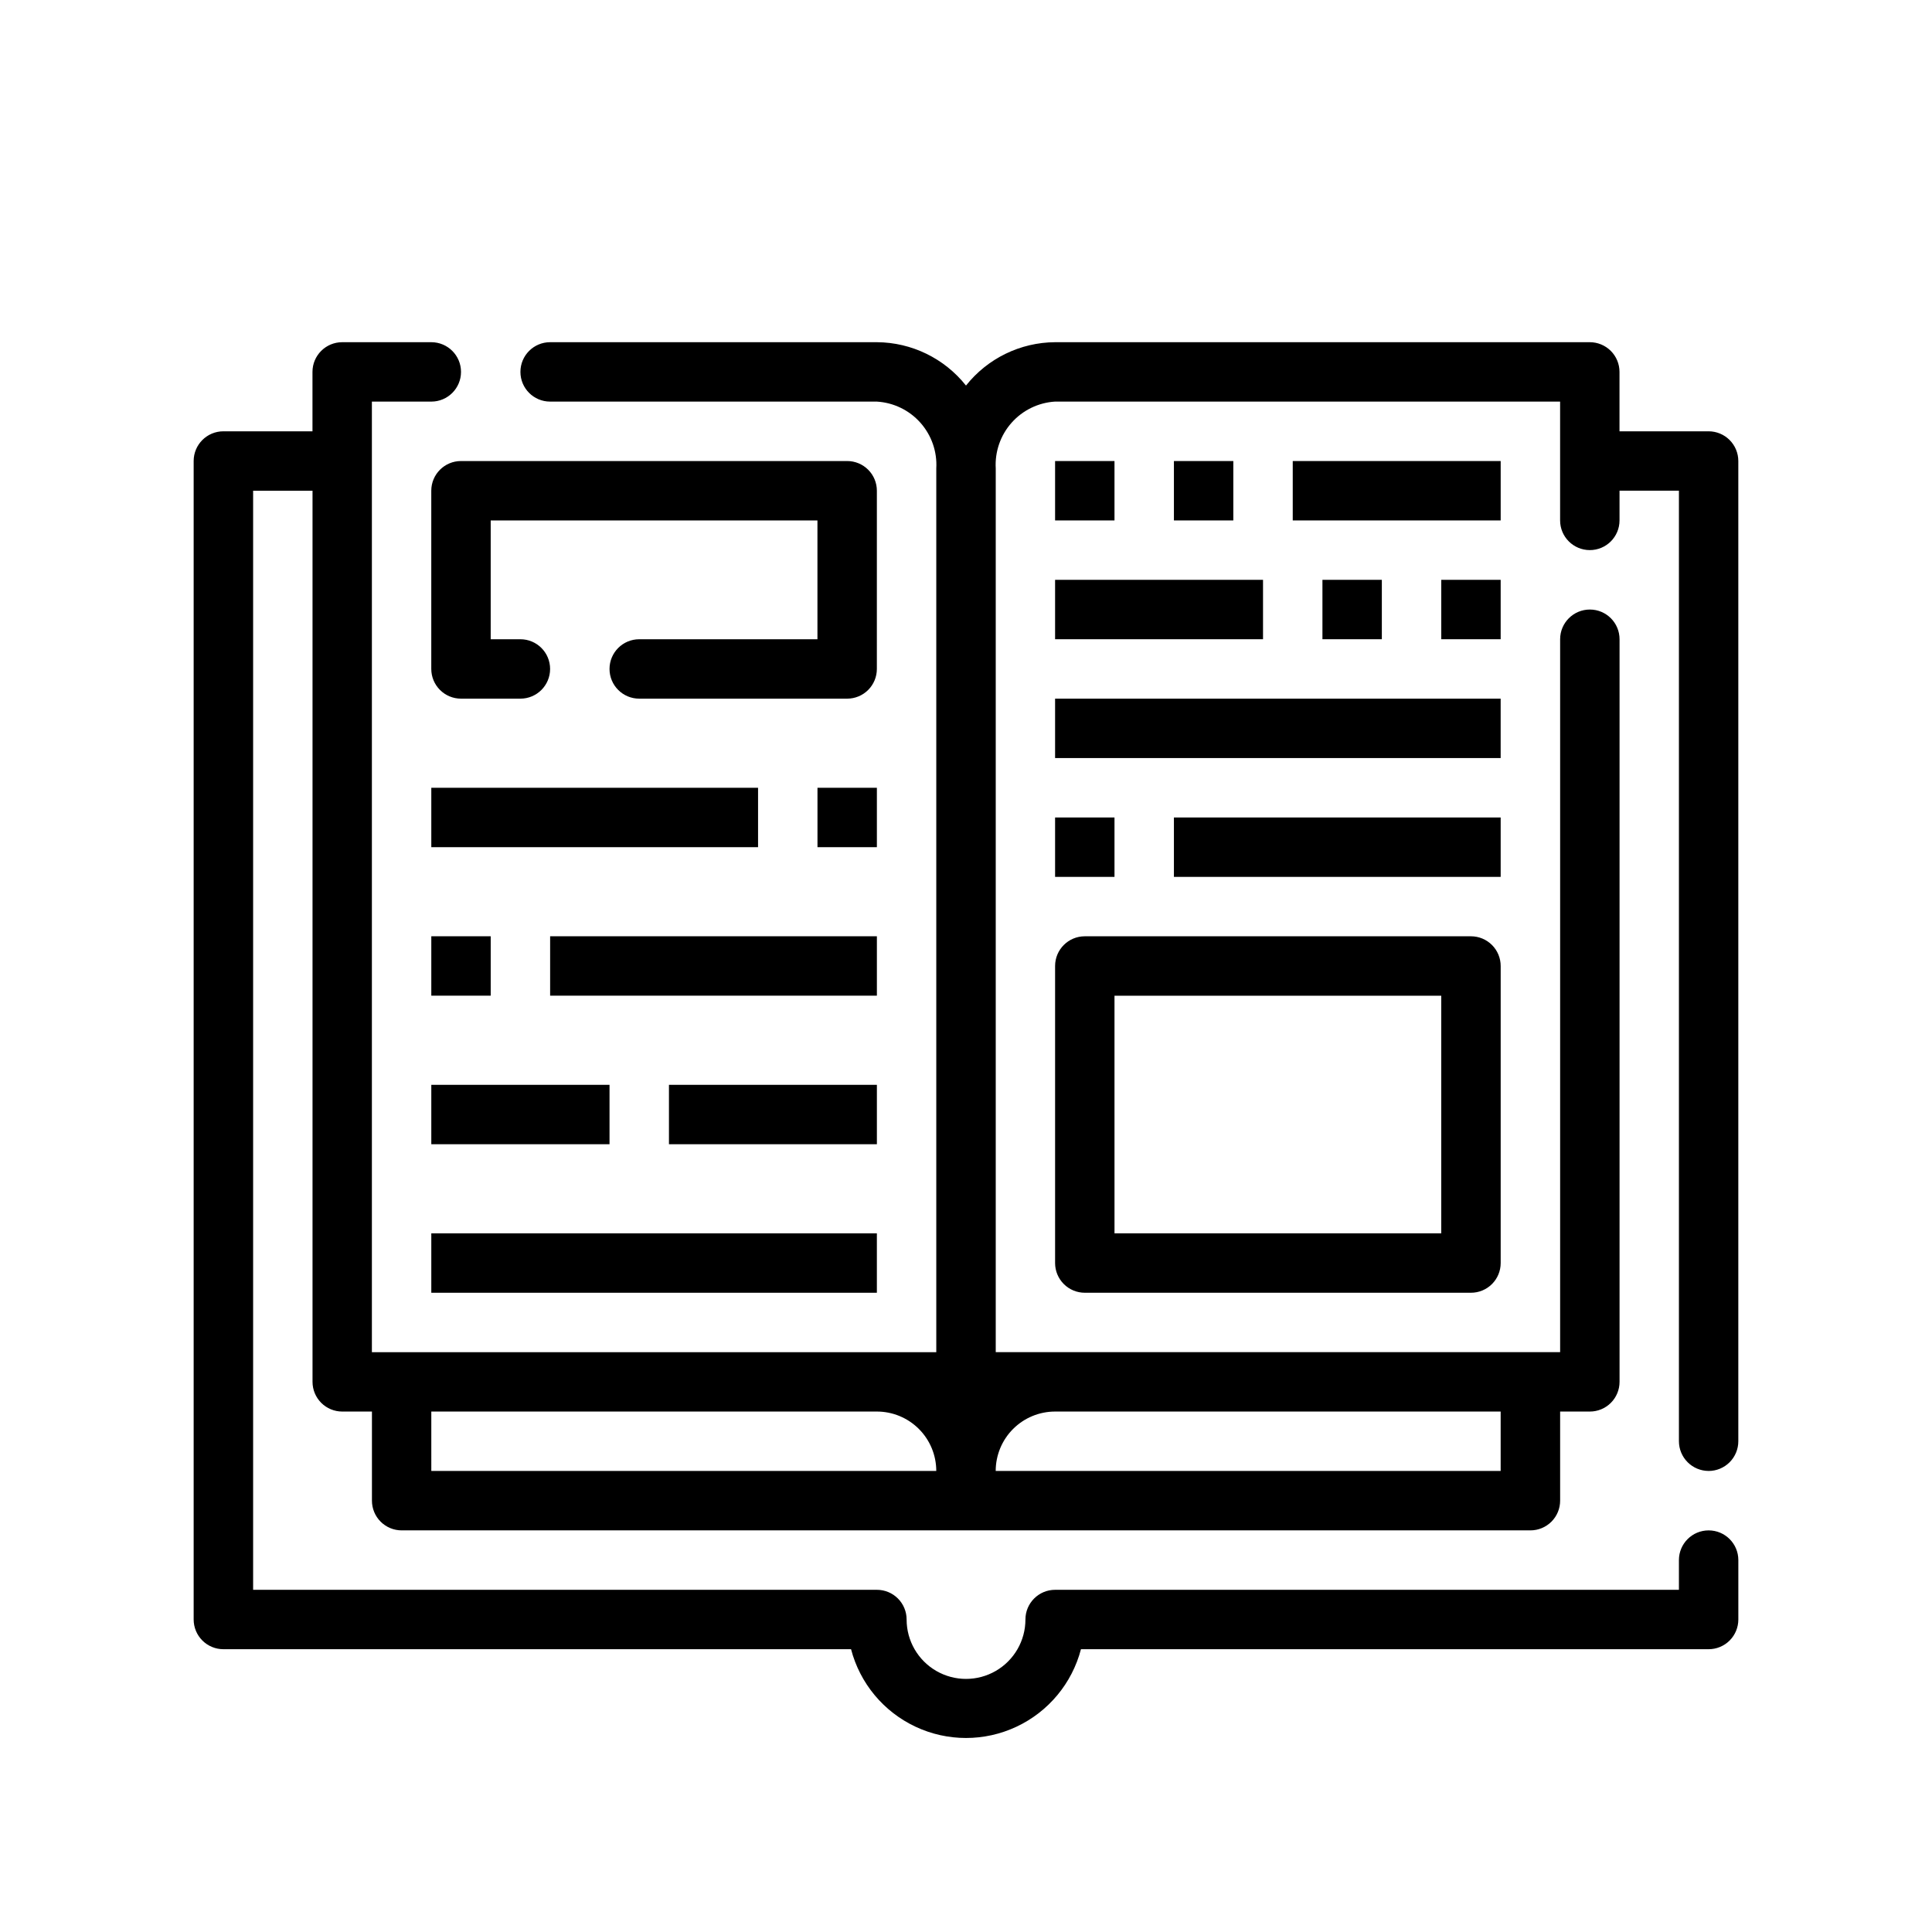 <?xml version="1.0" encoding="UTF-8"?>
<!-- The Best Svg Icon site in the world: iconSvg.co, Visit us! https://iconsvg.co -->
<svg fill="#000000" width="800px" height="800px" version="1.1" viewBox="144 144 512 512" xmlns="http://www.w3.org/2000/svg">
 <g>
  <path d="m596.8 533.82c2.086 0 4.09-0.832 5.566-2.309 1.473-1.477 2.305-3.477 2.305-5.566v-259.77c0-2.09-0.832-4.09-2.305-5.566-1.477-1.477-3.481-2.309-5.566-2.309h-23.617v-15.742c0-2.09-0.828-4.09-2.305-5.566-1.477-1.477-3.481-2.305-5.566-2.305h-141.7c-9.207 0.055-17.891 4.281-23.613 11.492-5.727-7.211-14.41-11.438-23.617-11.492h-86.594c-4.348 0-7.871 3.523-7.871 7.871s3.523 7.871 7.871 7.871h86.594c4.434 0.266 8.586 2.277 11.535 5.598 2.953 3.32 4.465 7.68 4.207 12.113v234.2h-149.57v-251.91h15.742c4.348 0 7.875-3.523 7.875-7.871s-3.527-7.871-7.875-7.871h-23.613c-4.348 0-7.875 3.523-7.875 7.871v15.742h-23.613c-4.348 0-7.875 3.527-7.875 7.875v307.01c0 2.086 0.832 4.09 2.309 5.566 1.477 1.477 3.477 2.305 5.566 2.305h166.34c2.363 9.051 8.629 16.578 17.098 20.547 8.469 3.973 18.262 3.973 26.73 0 8.469-3.969 14.734-11.496 17.102-20.547h166.34c2.086 0 4.09-0.828 5.566-2.305 1.473-1.477 2.305-3.481 2.305-5.566v-15.746c0-4.348-3.523-7.871-7.871-7.871-4.348 0-7.875 3.523-7.875 7.871v7.871l-165.31 0.004c-4.348 0-7.871 3.523-7.871 7.871 0 5.625-3 10.82-7.871 13.633s-10.875 2.812-15.746 0-7.871-8.008-7.871-13.633c0-2.09-0.828-4.09-2.305-5.566-1.477-1.477-3.481-2.305-5.566-2.305h-165.31v-291.27h15.742v236.16c0 2.086 0.832 4.09 2.309 5.566 1.477 1.477 3.477 2.305 5.566 2.305h7.871v23.617c0 2.086 0.828 4.09 2.305 5.566 1.477 1.477 3.481 2.305 5.566 2.305h299.14c2.09 0 4.09-0.828 5.566-2.305 1.477-1.477 2.305-3.481 2.305-5.566v-23.617h7.875c2.086 0 4.09-0.828 5.566-2.305 1.477-1.477 2.305-3.481 2.305-5.566v-196.8c0-4.348-3.523-7.871-7.871-7.871s-7.875 3.523-7.875 7.871v188.93h-149.57v-234.2c-0.258-4.434 1.254-8.793 4.207-12.113 2.953-3.32 7.102-5.332 11.535-5.598h133.82v31.488c0 4.348 3.527 7.871 7.875 7.871s7.871-3.523 7.871-7.871v-7.871h15.742v251.9c0 2.09 0.832 4.09 2.309 5.566s3.477 2.309 5.566 2.309zm-338.5-15.746h118.08c4.176 0 8.18 1.66 11.133 4.613s4.609 6.957 4.609 11.133h-133.82zm283.39 0v15.742l-133.82 0.004c0-4.176 1.656-8.18 4.609-11.133s6.957-4.613 11.133-4.613z"/>
  <path d="m258.3 352.77h86.594v15.742h-86.594z"/>
  <path d="m423.61 266.18h15.742v15.742h-15.742z"/>
  <path d="m455.1 266.18h15.742v15.742h-15.742z"/>
  <path d="m486.59 266.18h55.105v15.742h-55.105z"/>
  <path d="m525.95 297.66h15.742v15.742h-15.742z"/>
  <path d="m494.46 297.66h15.742v15.742h-15.742z"/>
  <path d="m423.61 297.66h55.105v15.742h-55.105z"/>
  <path d="m289.79 392.12h86.594v15.742h-86.594z"/>
  <path d="m423.61 329.15h118.08v15.742h-118.08z"/>
  <path d="m258.3 470.85h118.08v15.742h-118.08z"/>
  <path d="m321.28 431.49h55.105v15.742h-55.105z"/>
  <path d="m258.3 431.49h47.23v15.742h-47.23z"/>
  <path d="m376.38 274.05c0-2.09-0.828-4.09-2.305-5.566-1.477-1.477-3.481-2.305-5.566-2.305h-102.34c-4.348 0-7.875 3.523-7.875 7.871v47.23c0 2.09 0.832 4.09 2.309 5.566s3.477 2.305 5.566 2.305h15.742c4.348 0 7.871-3.523 7.871-7.871s-3.523-7.871-7.871-7.871h-7.871v-31.488h86.59v31.488h-47.23c-4.348 0-7.871 3.523-7.871 7.871s3.523 7.871 7.871 7.871h55.105c2.086 0 4.09-0.828 5.566-2.305s2.305-3.477 2.305-5.566z"/>
  <path d="m360.64 352.77h15.742v15.742h-15.742z"/>
  <path d="m258.3 392.12h15.742v15.742h-15.742z"/>
  <path d="m455.1 360.64h86.594v15.742h-86.594z"/>
  <path d="m423.61 360.64h15.742v15.742h-15.742z"/>
  <path d="m423.61 478.72c0 2.086 0.832 4.09 2.309 5.566 1.477 1.477 3.477 2.305 5.566 2.305h102.34c2.086 0 4.09-0.828 5.566-2.305 1.477-1.477 2.305-3.481 2.305-5.566v-78.719c0-2.09-0.828-4.09-2.305-5.566-1.477-1.477-3.481-2.309-5.566-2.309h-102.34c-4.348 0-7.875 3.527-7.875 7.875zm15.742-70.848h86.594v62.977h-86.59z"/>
 </g>
</svg>